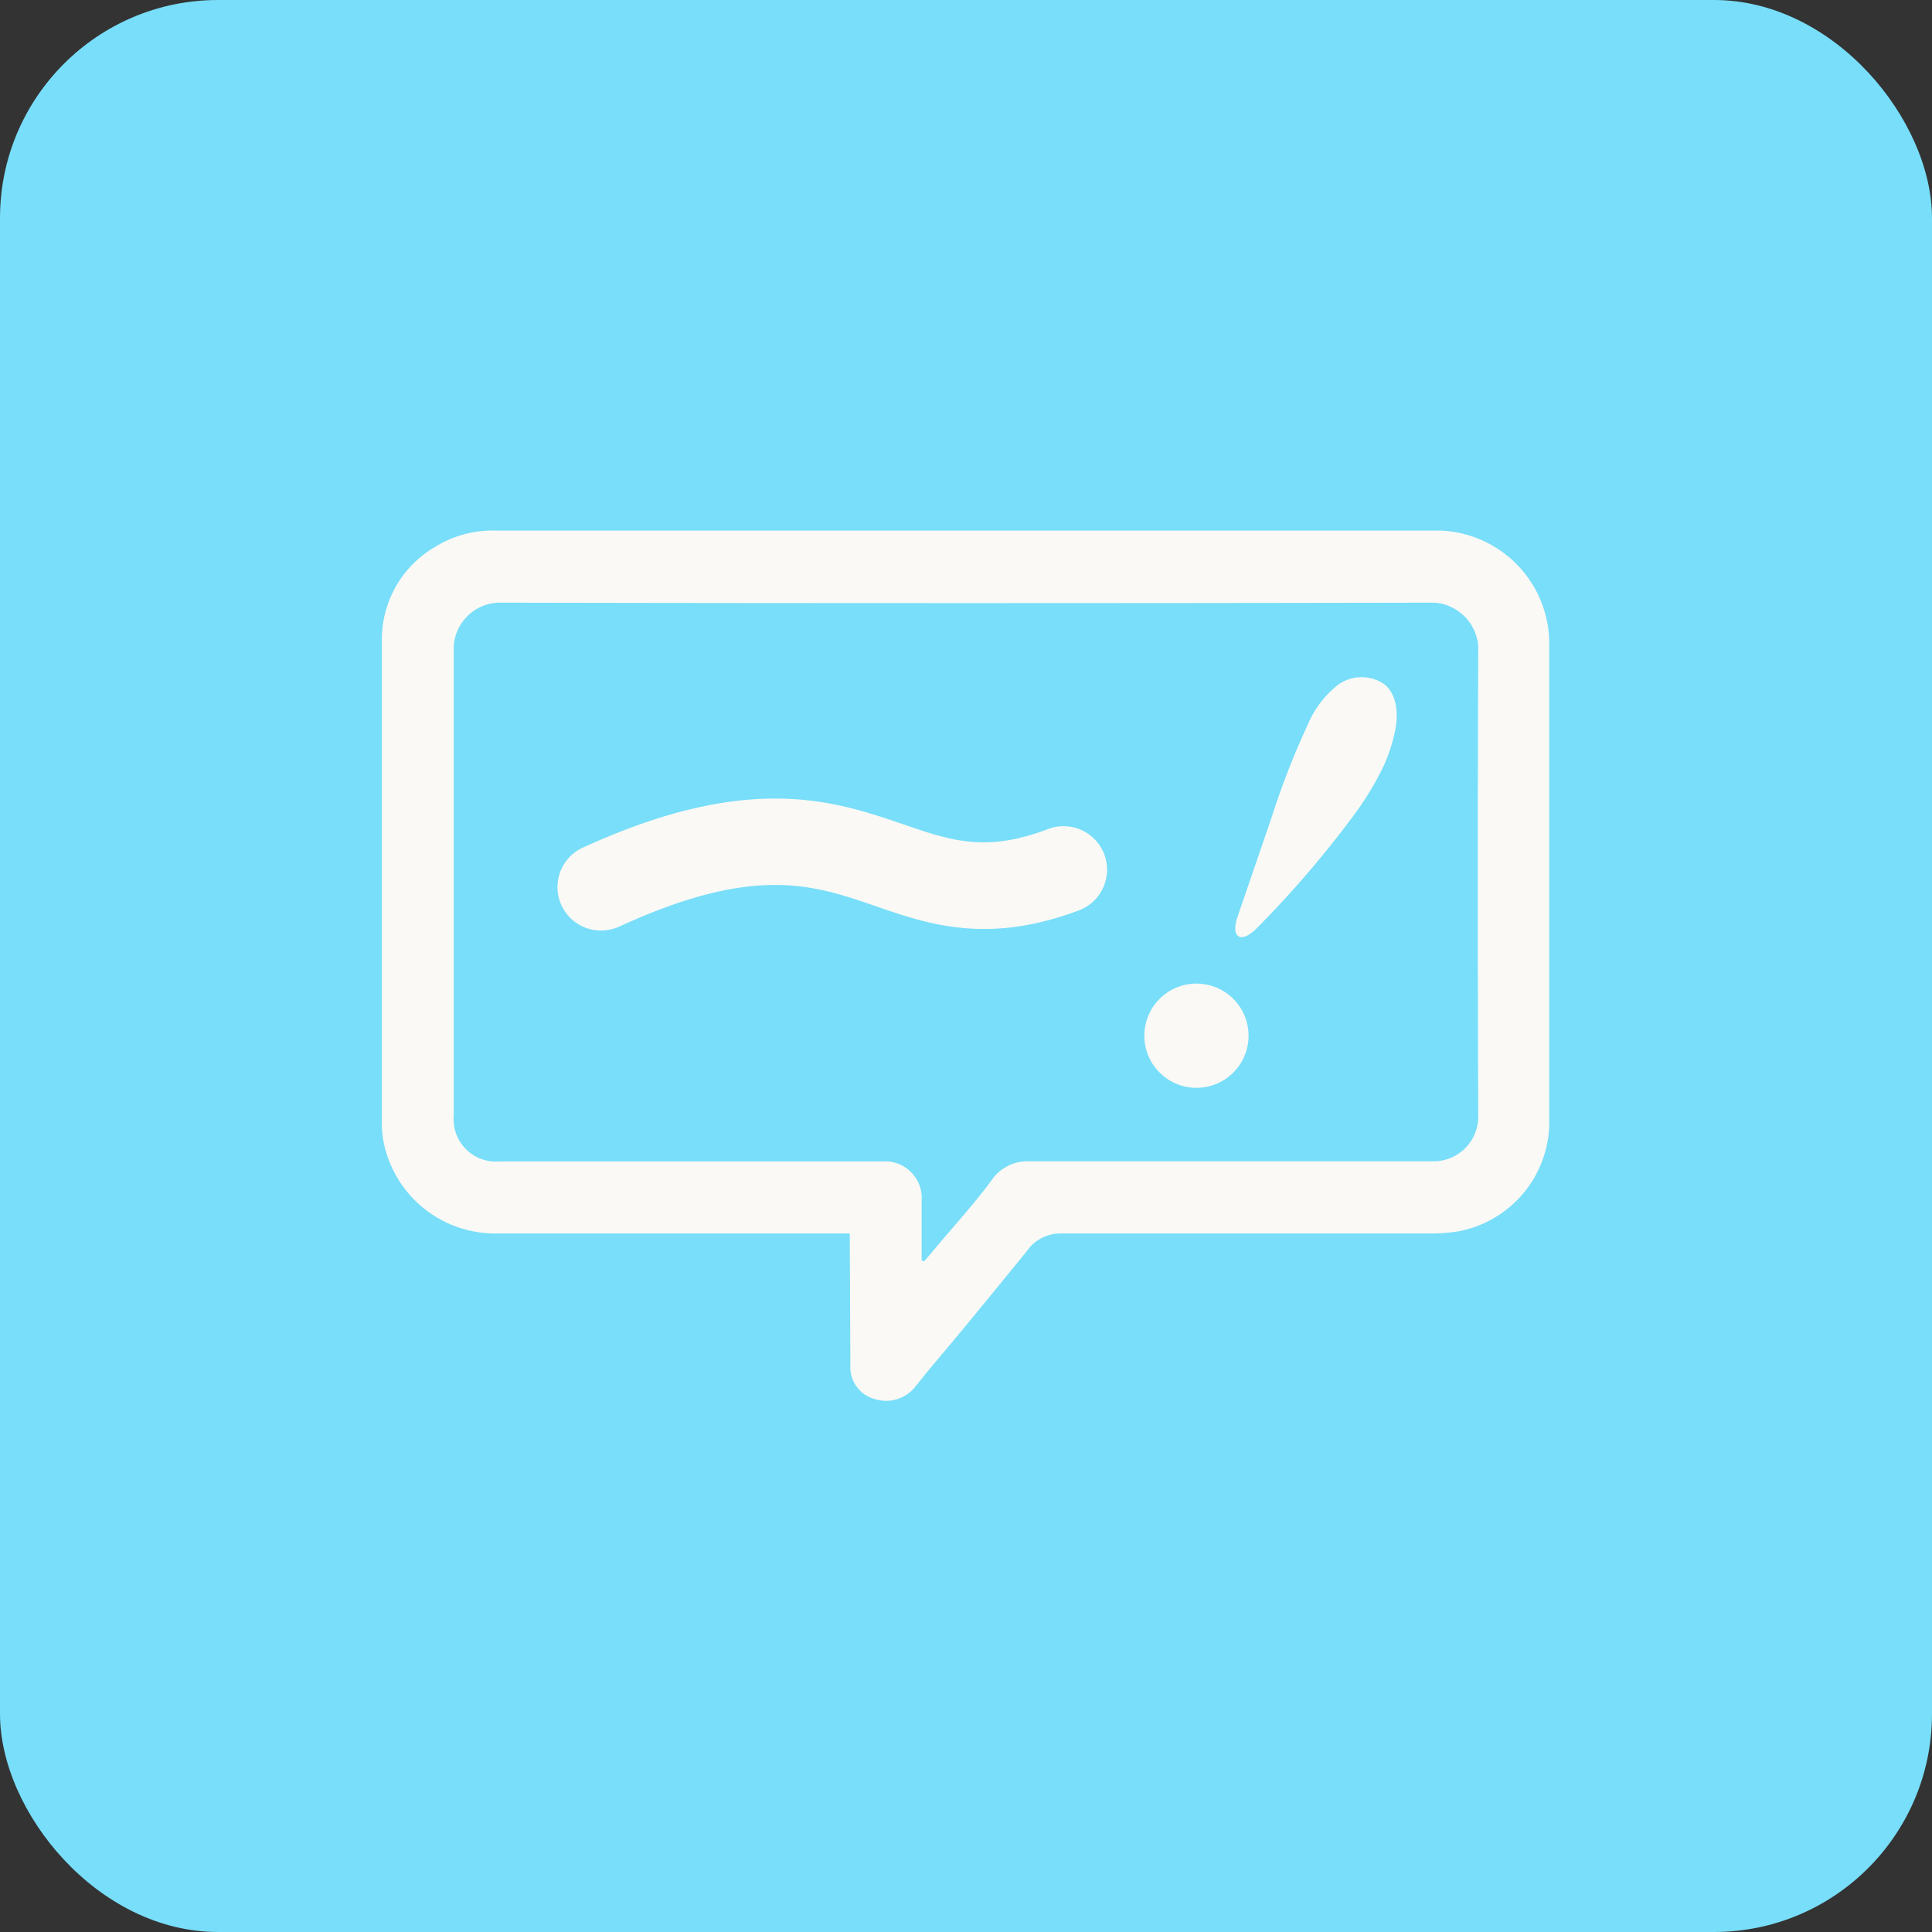 <svg xmlns="http://www.w3.org/2000/svg" viewBox="0 0 124.16 124.16"><rect x="0" y="0" width="124.16" height="124.16" fill="#333333" stroke="none"/><defs><style>.cls-1{fill:#78def9;}.cls-2{fill:#faf9f5;}</style></defs><g id="あしらい"><rect class="cls-1" width="124.16" height="124.16" rx="14.01"/><path class="cls-2" d="M54.61,79.27h-1c-7.27,0-14.54,0-21.82,0a7.31,7.31,0,0,1-7.1-5.7,6.5,6.5,0,0,1-.15-1.31c0-10.39,0-20.78,0-31.16a6.88,6.88,0,0,1,3.5-6,7,7,0,0,1,3.91-1q30.33,0,60.67,0a7.28,7.28,0,0,1,6.94,7c0,10.44,0,20.87,0,31.31a7.17,7.17,0,0,1-5.77,6.71,11.1,11.1,0,0,1-1.91.15c-7.9,0-15.79,0-23.69,0A2.61,2.61,0,0,0,66,80.39q-2,2.46-4,4.89c-1.05,1.27-2.13,2.52-3.15,3.8a2.39,2.39,0,0,1-2.6.84,2.12,2.12,0,0,1-1.6-2.18ZM59.23,81l.16.06c.34-.39.67-.78,1-1.18,1.11-1.31,2.27-2.59,3.31-4a2.8,2.8,0,0,1,2.42-1.25c8.67,0,17.34,0,26,0A2.87,2.87,0,0,0,95,71.79q-.06-15.14,0-30.27a3.05,3.05,0,0,0-2.79-2.79q-30.12.06-60.23,0a3,3,0,0,0-2.82,2.78c0,10.07,0,20.13,0,30.19a2.72,2.72,0,0,0,2.93,2.94H56.7a2.36,2.36,0,0,1,2.53,2.53Z"/><path class="cls-2" d="M38.6,59.8a2.79,2.79,0,0,1-1.16-5.32c10.74-4.92,16.21-3,20.6-1.51,3.08,1.06,5.31,1.83,9.31.31a2.79,2.79,0,0,1,2,5.22c-5.89,2.22-9.71.9-13.09-.27-4-1.38-7.76-2.68-16.47,1.32A2.82,2.82,0,0,1,38.6,59.8Z"/><path class="cls-2" d="M88.93,49.21a20,20,0,0,1-2,3.28,67,67,0,0,1-6.18,7.18c-1,1-1.68.59-1.22-.75l2.2-6.42a50.4,50.4,0,0,1,2.32-5.94A6.4,6.4,0,0,1,86,44a2.58,2.58,0,0,1,3,0c.9.78.87,2.19.57,3.34A11,11,0,0,1,88.93,49.21Z"/><circle class="cls-2" cx="76.89" cy="66.56" r="3.35"/></g></svg>